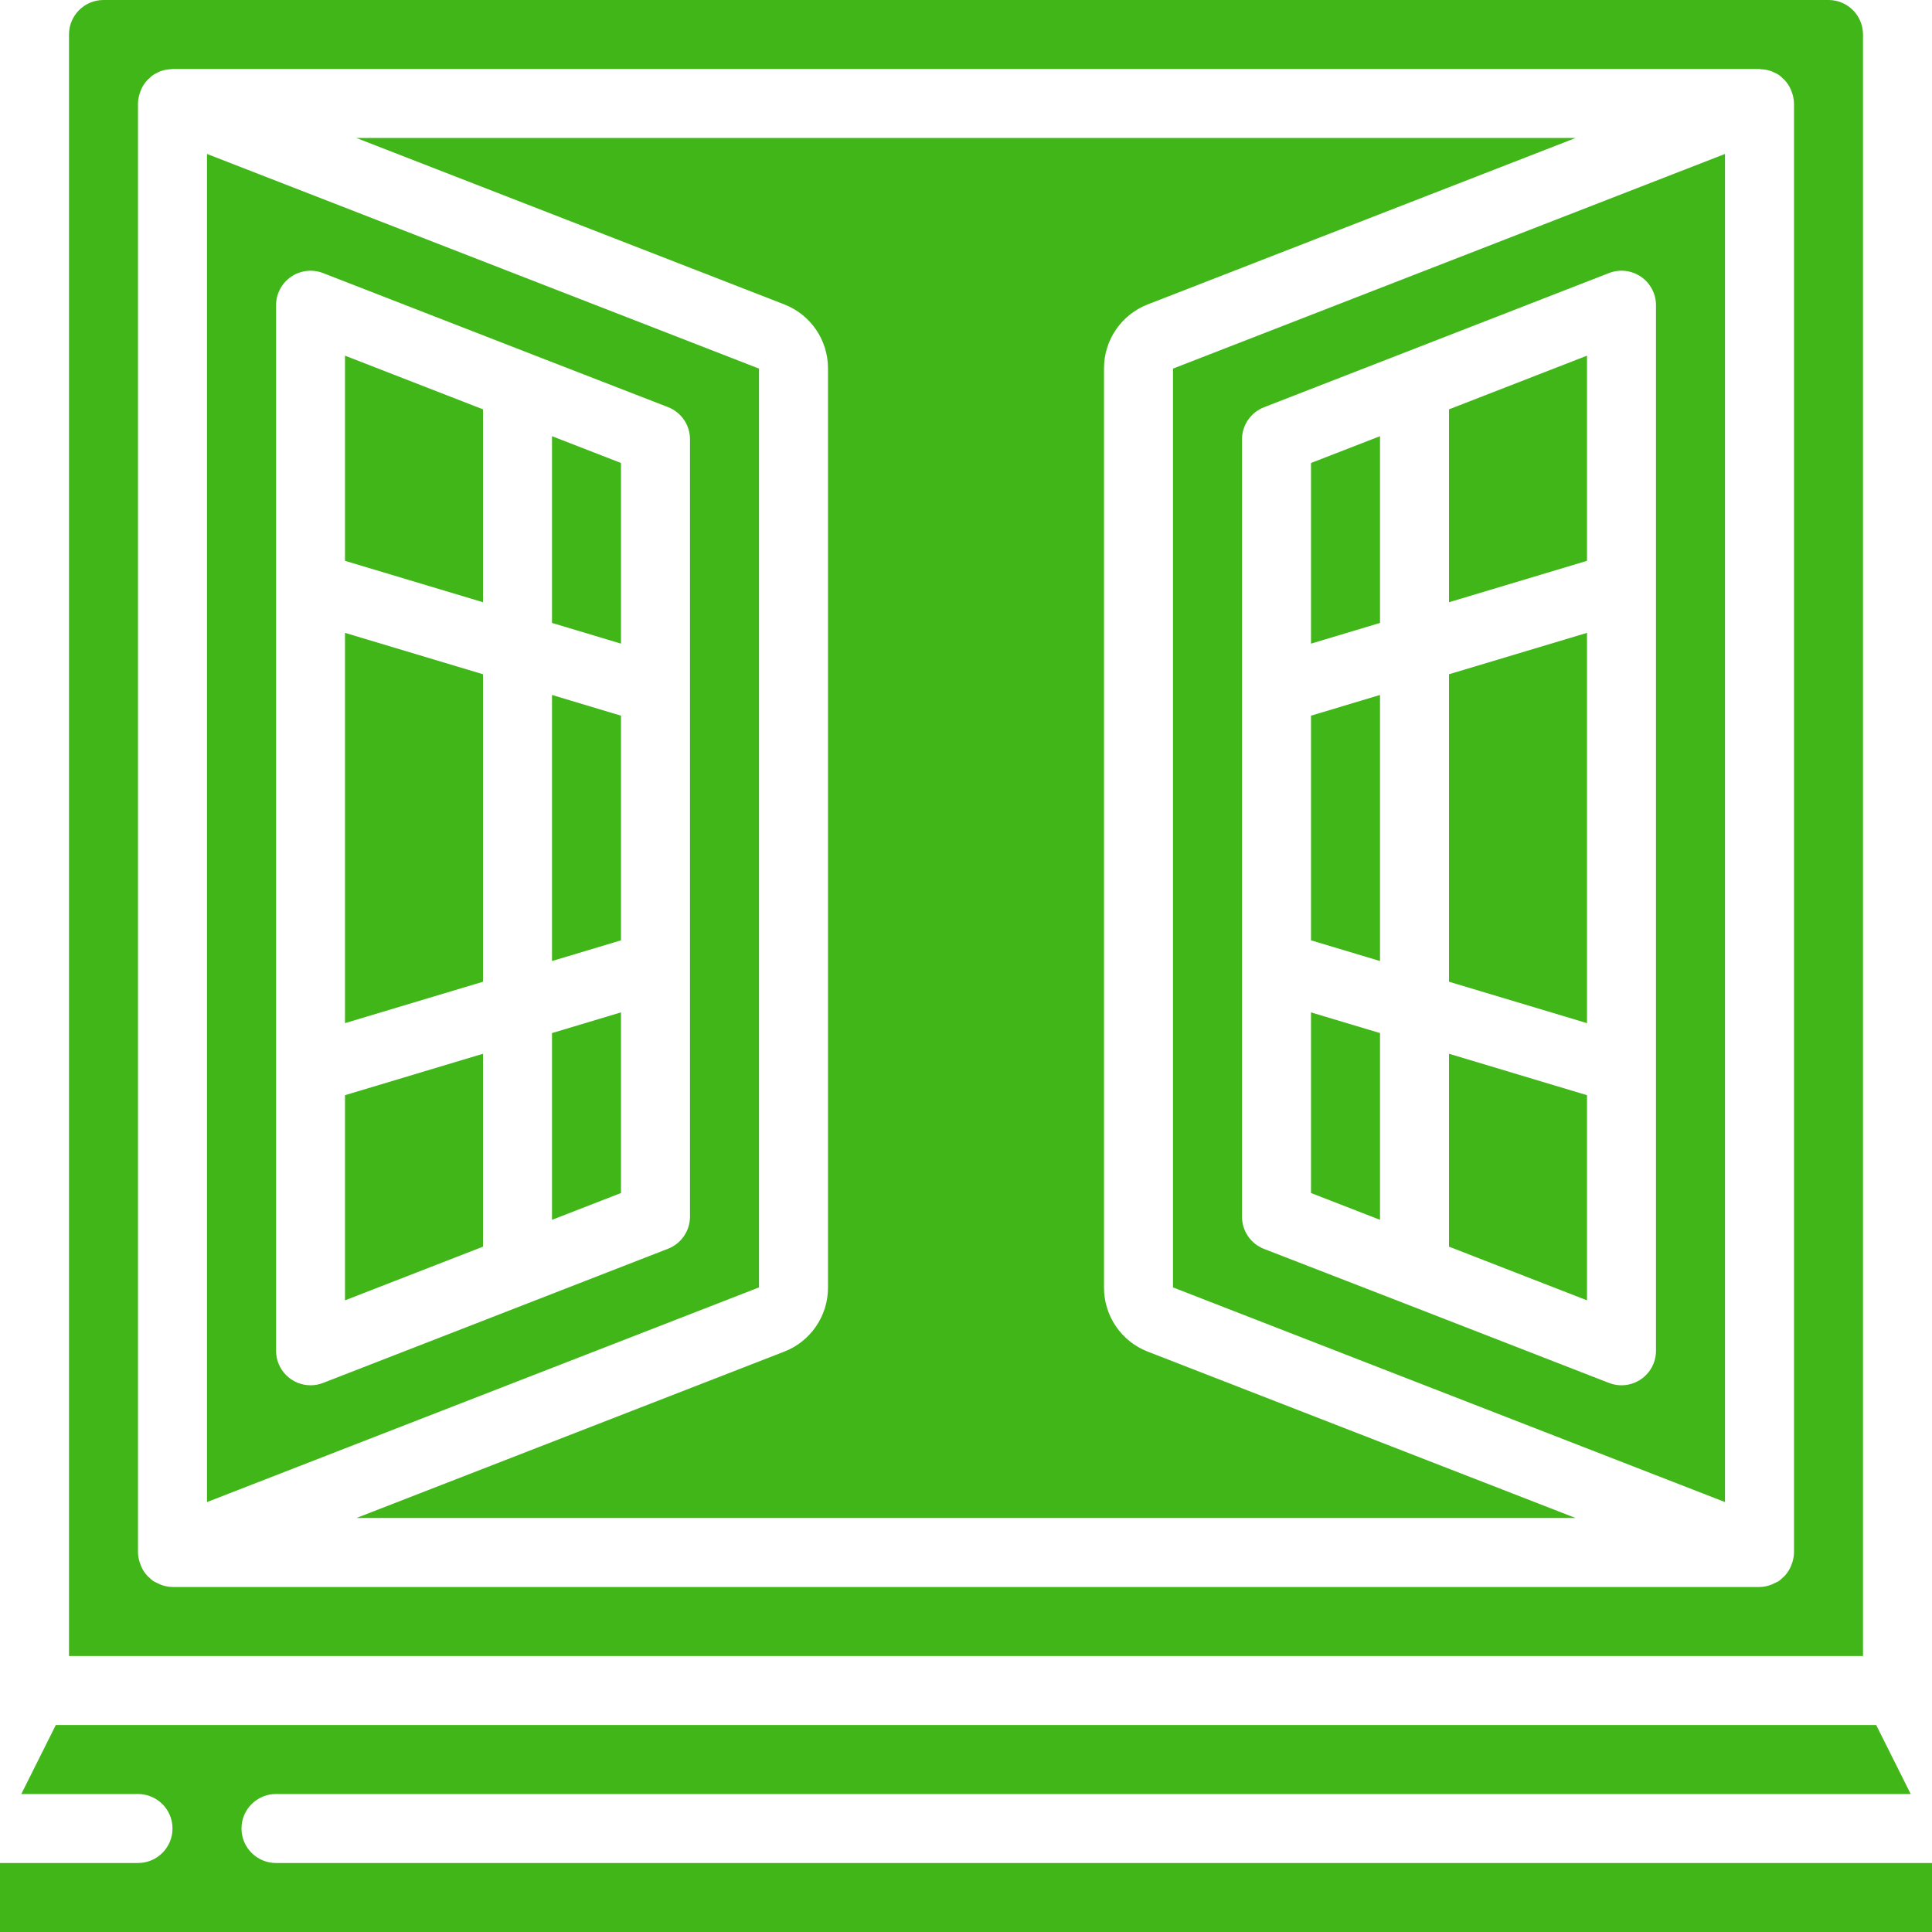<?xml version="1.0" encoding="UTF-8"?> <svg xmlns="http://www.w3.org/2000/svg" xmlns:xlink="http://www.w3.org/1999/xlink" xmlns:svgjs="http://svgjs.com/svgjs" width="512" height="512" x="0" y="0" viewBox="0 0 512 512" style="enable-background:new 0 0 512 512" xml:space="preserve" class=""> <g> <path xmlns="http://www.w3.org/2000/svg" d="m420.57 167.715-36.57 10.973v81.48l36.57 10.973zm0 0" fill="#41b619" data-original="#000000" style="" class=""></path> <path xmlns="http://www.w3.org/2000/svg" d="m146.285 165.082 18.285 5.488v-47.875l-18.285-7.102zm0 0" fill="#41b619" data-original="#000000" style="" class=""></path> <path xmlns="http://www.w3.org/2000/svg" d="m420.57 94.254-36.57 14.227v51.117l36.57-10.973zm0 0" fill="#41b619" data-original="#000000" style="" class=""></path> <path xmlns="http://www.w3.org/2000/svg" d="m292.57 341.176v-243.492c-.031-7.555 4.609-14.336 11.66-17.043l113.316-44.07h-323.094l113.316 44.07c7.051 2.707 11.691 9.488 11.66 17.043v243.492c.031 7.551-4.609 14.336-11.66 17.043l-113.316 44.066h323.094l-113.316-44.066c-7.051-2.707-11.691-9.492-11.66-17.043zm0 0" fill="#41b619" data-original="#000000" style="" class=""></path> <path xmlns="http://www.w3.org/2000/svg" d="m201.145 97.684-146.289-56.887v357.266l146.289-56.887zm-18.289 224.73c0 3.77-2.316 7.156-5.832 8.52l-36.316 14.129-55.094 21.43c-1.055.41-2.176.621-3.309.621-5.051 0-9.145-4.094-9.145-9.145v-277.082c0-3.016 1.492-5.84 3.98-7.543s5.66-2.07 8.473-.977l55.094 21.43 36.316 14.09c3.516 1.363 5.832 4.75 5.832 8.52zm0 0" fill="#41b619" data-original="#000000" style="" class=""></path> <path xmlns="http://www.w3.org/2000/svg" d="m91.43 148.625 36.57 10.973v-51.117l-36.57-14.227zm0 0" fill="#41b619" data-original="#000000" style="" class=""></path> <path xmlns="http://www.w3.org/2000/svg" d="m146.285 254.684 18.285-5.484v-59.539l-18.285-5.488zm0 0" fill="#41b619" data-original="#000000" style="" class=""></path> <path xmlns="http://www.w3.org/2000/svg" d="m91.43 271.141 36.57-10.973v-81.48l-36.57-10.973zm0 0" fill="#41b619" data-original="#000000" style="" class=""></path> <path xmlns="http://www.w3.org/2000/svg" d="m146.285 323.266 18.285-7.105v-47.871l-18.285 5.484zm0 0" fill="#41b619" data-original="#000000" style="" class=""></path> <path xmlns="http://www.w3.org/2000/svg" d="m365.715 115.594-18.285 7.102v47.875l18.285-5.488zm0 0" fill="#41b619" data-original="#000000" style="" class=""></path> <path xmlns="http://www.w3.org/2000/svg" d="m484.57 0h-457.141c-5.051 0-9.145 4.094-9.145 9.145v429.711h475.43v-429.711c0-5.051-4.094-9.145-9.145-9.145zm-9.141 411.43c-.023 1.09-.238 2.168-.641 3.18-.082.211-.148.414-.238.613-.418.926-.988 1.773-1.691 2.504-.141.137-.285.266-.438.387-.305.309-.633.598-.98.859-.336.191-.684.363-1.043.512-.309.156-.602.32-.914.445-1.02.406-2.102.621-3.199.641h-420.57c-1.09-.02-2.168-.238-3.184-.641-.328-.125-.621-.289-.914-.445-.359-.148-.707-.32-1.043-.512-.344-.262-.672-.551-.977-.859-.152-.121-.301-.25-.438-.387-.703-.73-1.277-1.578-1.691-2.504-.094-.199-.156-.402-.238-.613-.41-1.012-.633-2.09-.66-3.18v-384c.023-1.09.238-2.168.641-3.184.082-.211.148-.41.238-.613.418-.926.988-1.77 1.691-2.504.141-.137.285-.262.438-.383.305-.312.633-.598.98-.859.406-.262.832-.488 1.27-.688.176-.074.312-.172.484-.246.98-.379 2.02-.59 3.074-.621.109.02.207-.047.328-.047h420.57c.102 0 .191.055.293.066 1.07.016 2.129.227 3.129.621.152.062.281.164.438.227.871.328 1.648.859 2.277 1.547.152.121.297.246.438.383.703.734 1.273 1.578 1.691 2.504.09.203.156.402.238.613.402 1.016.617 2.094.641 3.184zm0 0" fill="#41b619" data-original="#000000" style="" class=""></path> <path xmlns="http://www.w3.org/2000/svg" d="m310.855 341.176 146.289 56.887v-357.266l-146.289 56.887zm18.289-224.73c0-3.773 2.316-7.156 5.832-8.523l36.316-14.125 55.094-21.43c2.812-1.102 5.992-.738 8.484.965 2.496 1.707 3.988 4.531 3.984 7.555v277.082c0 3.02-1.488 5.84-3.977 7.547-2.492 1.703-5.66 2.066-8.473.977l-55.098-21.43-36.332-14.09c-3.527-1.371-5.848-4.773-5.832-8.559zm0 0" fill="#41b619" data-original="#000000" style="" class=""></path> <path xmlns="http://www.w3.org/2000/svg" d="m365.715 273.773-18.285-5.484v47.871l18.285 7.105zm0 0" fill="#41b619" data-original="#000000" style="" class=""></path> <path xmlns="http://www.w3.org/2000/svg" d="m420.57 290.23-36.57-10.973v51.121l36.57 14.223zm0 0" fill="#41b619" data-original="#000000" style="" class=""></path> <path xmlns="http://www.w3.org/2000/svg" d="m512 493.715h-438.855c-5.051 0-9.145-4.094-9.145-9.145 0-5.047 4.094-9.141 9.145-9.141h433.207l-9.145-18.285h-482.414l-9.145 18.285h30.922c5.051 0 9.145 4.094 9.145 9.141 0 5.051-4.094 9.145-9.145 9.145h-36.57v18.285h512zm0 0" fill="#41b619" data-original="#000000" style="" class=""></path> <path xmlns="http://www.w3.org/2000/svg" d="m365.715 184.172-18.285 5.488v59.539l18.285 5.484zm0 0" fill="#41b619" data-original="#000000" style="" class=""></path> <path xmlns="http://www.w3.org/2000/svg" d="m91.43 344.602 36.57-14.223v-51.121l-36.57 10.973zm0 0" fill="#41b619" data-original="#000000" style="" class=""></path> </g> </svg> 